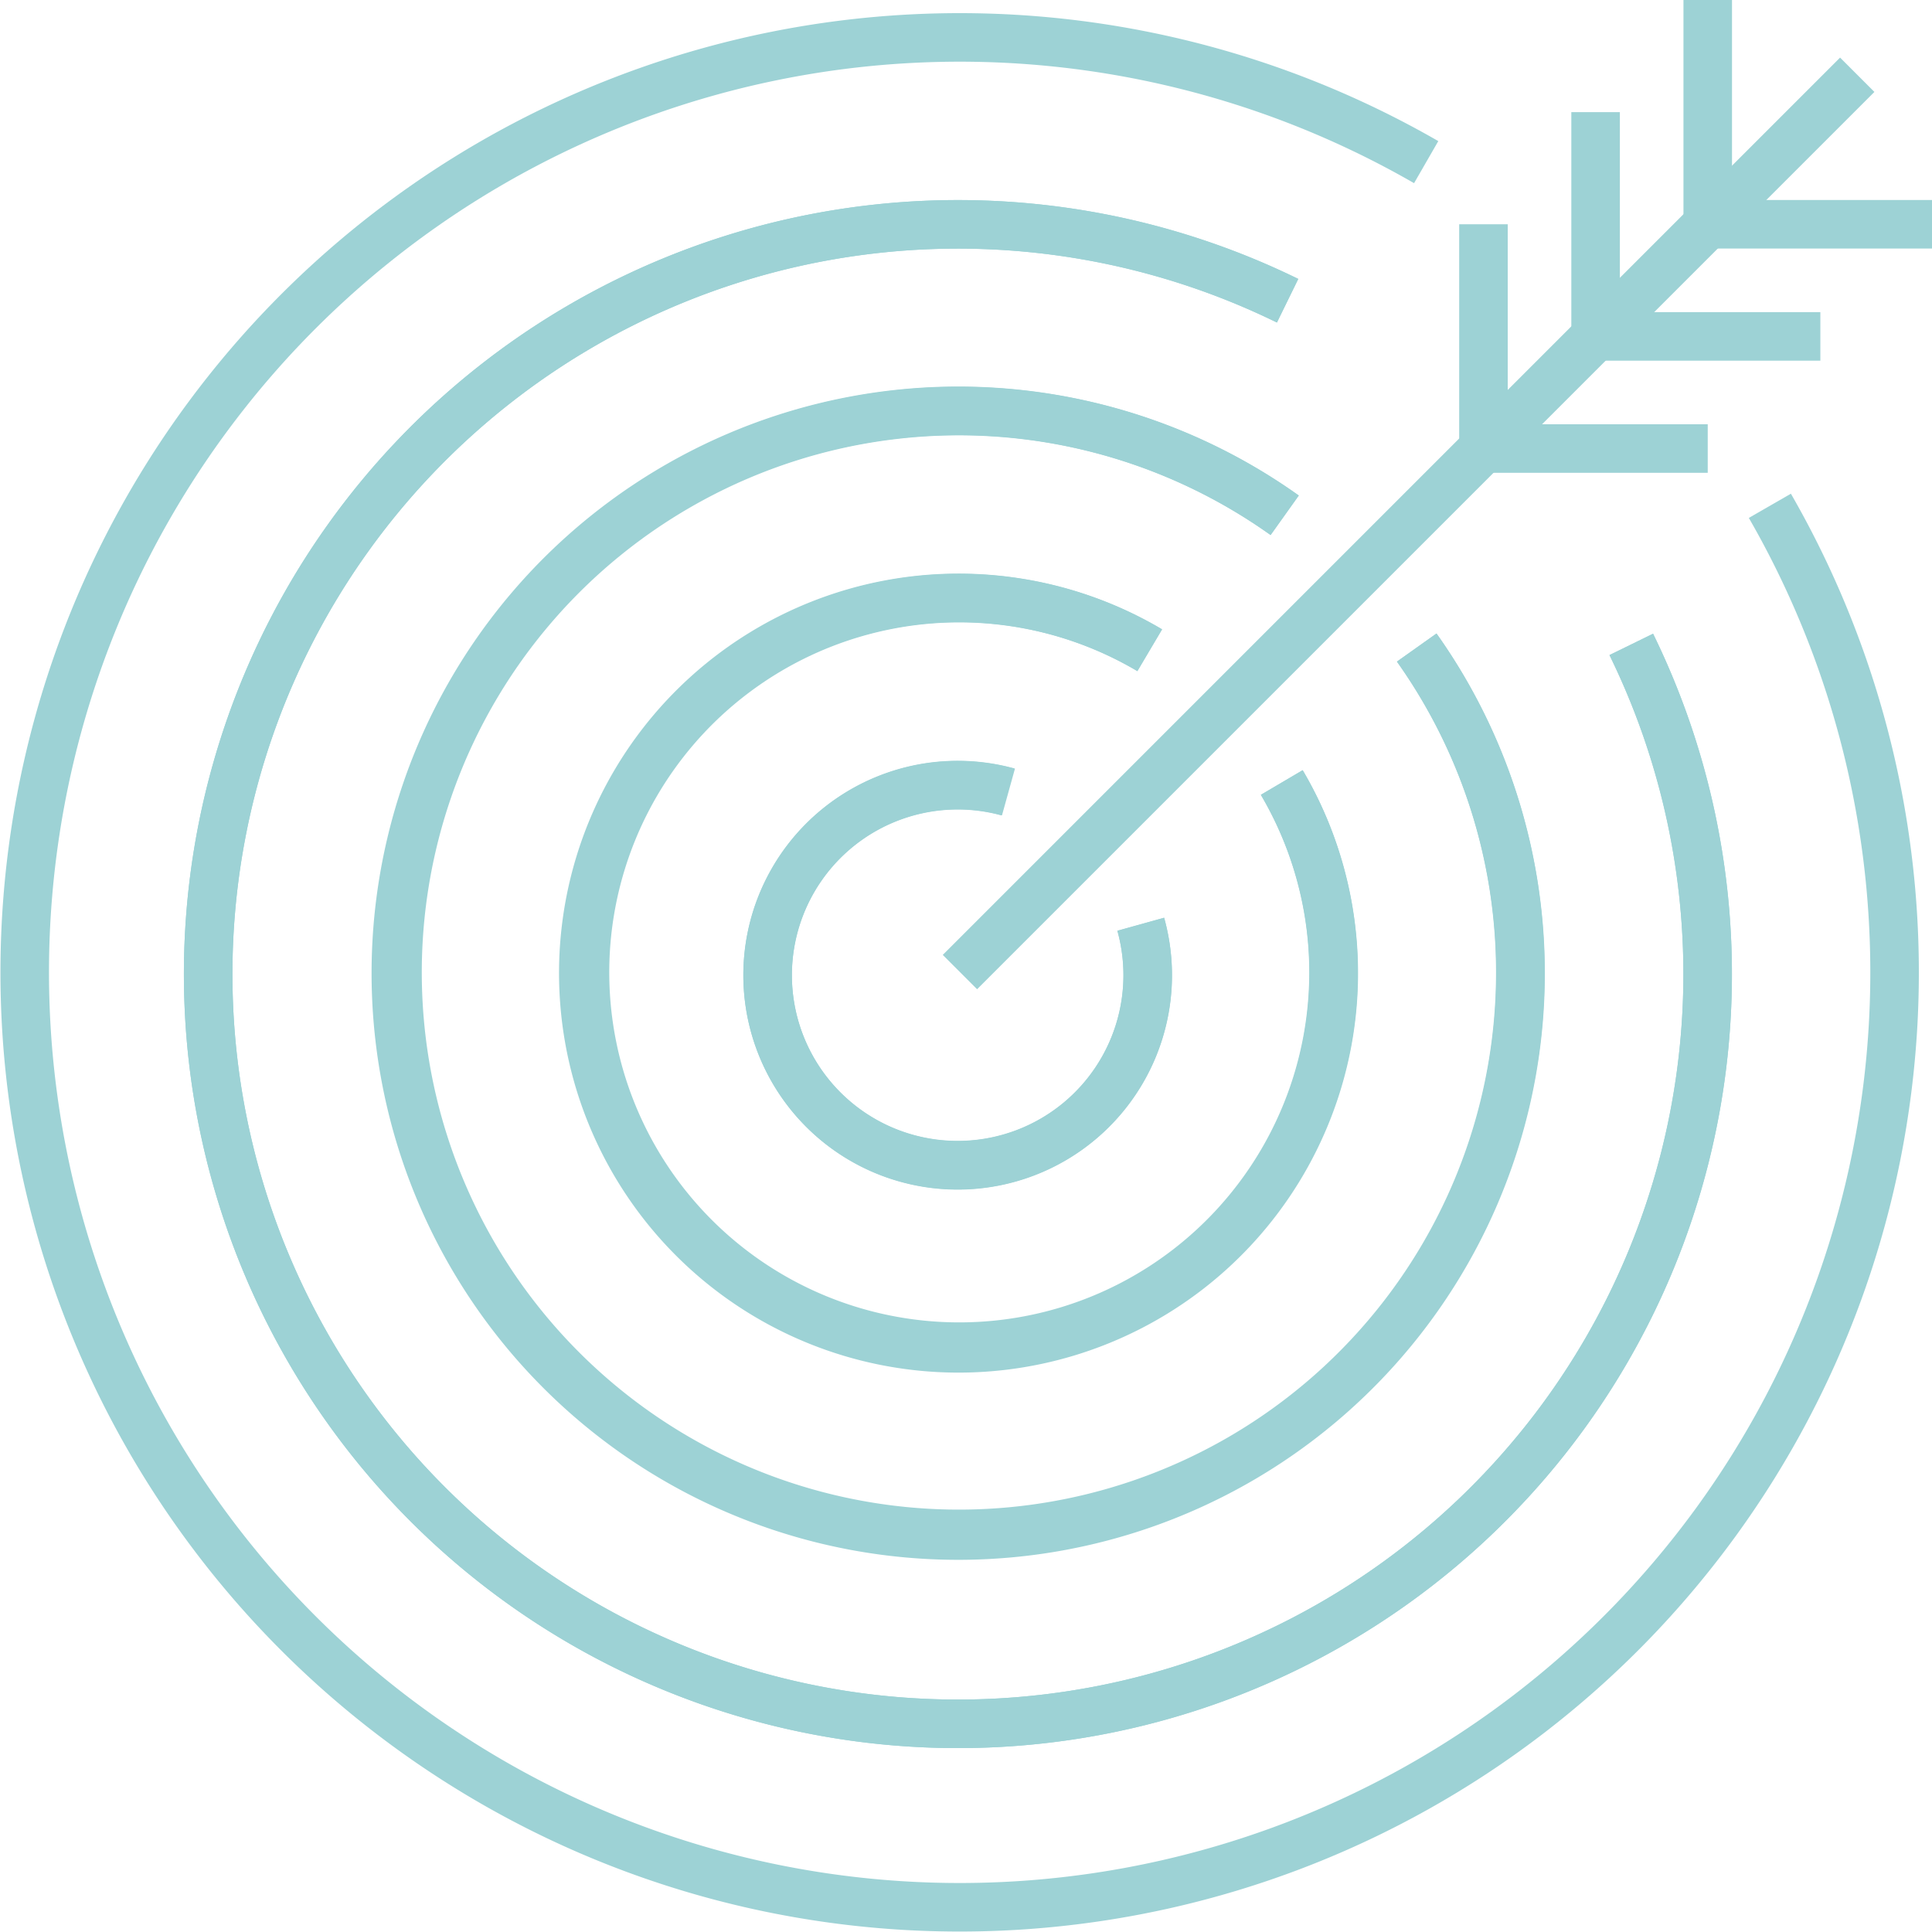 <svg xmlns="http://www.w3.org/2000/svg" viewBox="0 0 79.6 79.6"><defs><style>.cls-1{fill:none;stroke:#9dd2d5;stroke-miterlimit:10;stroke-width:2px;}</style></defs><g id="Calque_2" data-name="Calque 2"><g id="Calque_1-2" data-name="Calque 1"><g id="Groupe_1107" data-name="Groupe 1107"><g id="Groupe_971" data-name="Groupe 971"><line id="Ligne_91" data-name="Ligne 91" class="cls-1" x1="39.55" y1="40.05" x2="76.52" y2="3.08"/><path id="Tracé_978" data-name="Tracé 978" class="cls-1" d="M79.6,9.24H70.36V0"/><path id="Tracé_979" data-name="Tracé 979" class="cls-1" d="M75,13.86H65.74V4.62"/><path id="Tracé_980" data-name="Tracé 980" class="cls-1" d="M70.36,18.48H61.12V9.24"/></g><g id="Groupe_972" data-name="Groupe 972"><path id="Tracé_981" data-name="Tracé 981" class="cls-1" d="M67.21,26.55A30.89,30.89,0,1,1,53.05,12.39"/><path id="Tracé_982" data-name="Tracé 982" class="cls-1" d="M58.76,6.68A38.52,38.52,0,1,0,72.92,20.84"/><path id="Tracé_983" data-name="Tracé 983" class="cls-1" d="M58.37,26.68a23.13,23.13,0,1,1-5.44-5.45"/><path id="Tracé_984" data-name="Tracé 984" class="cls-1" d="M53.05,12.39A30.89,30.89,0,1,0,67.21,26.55"/><path id="Tracé_985" data-name="Tracé 985" class="cls-1" d="M52.93,21.23a23.17,23.17,0,1,0,5.44,5.45"/><path id="Tracé_986" data-name="Tracé 986" class="cls-1" d="M52.81,32.24a15.42,15.42,0,1,1-5.44-5.45"/><path id="Tracé_987" data-name="Tracé 987" class="cls-1" d="M47,38.08a7.83,7.83,0,1,1-5.45-5.45"/><path id="Tracé_988" data-name="Tracé 988" class="cls-1" d="M47.37,26.79a15.46,15.46,0,1,0,5.44,5.45"/><path id="Tracé_989" data-name="Tracé 989" class="cls-1" d="M41.52,32.63A7.83,7.83,0,1,0,47,38.08"/></g></g></g></g></svg>